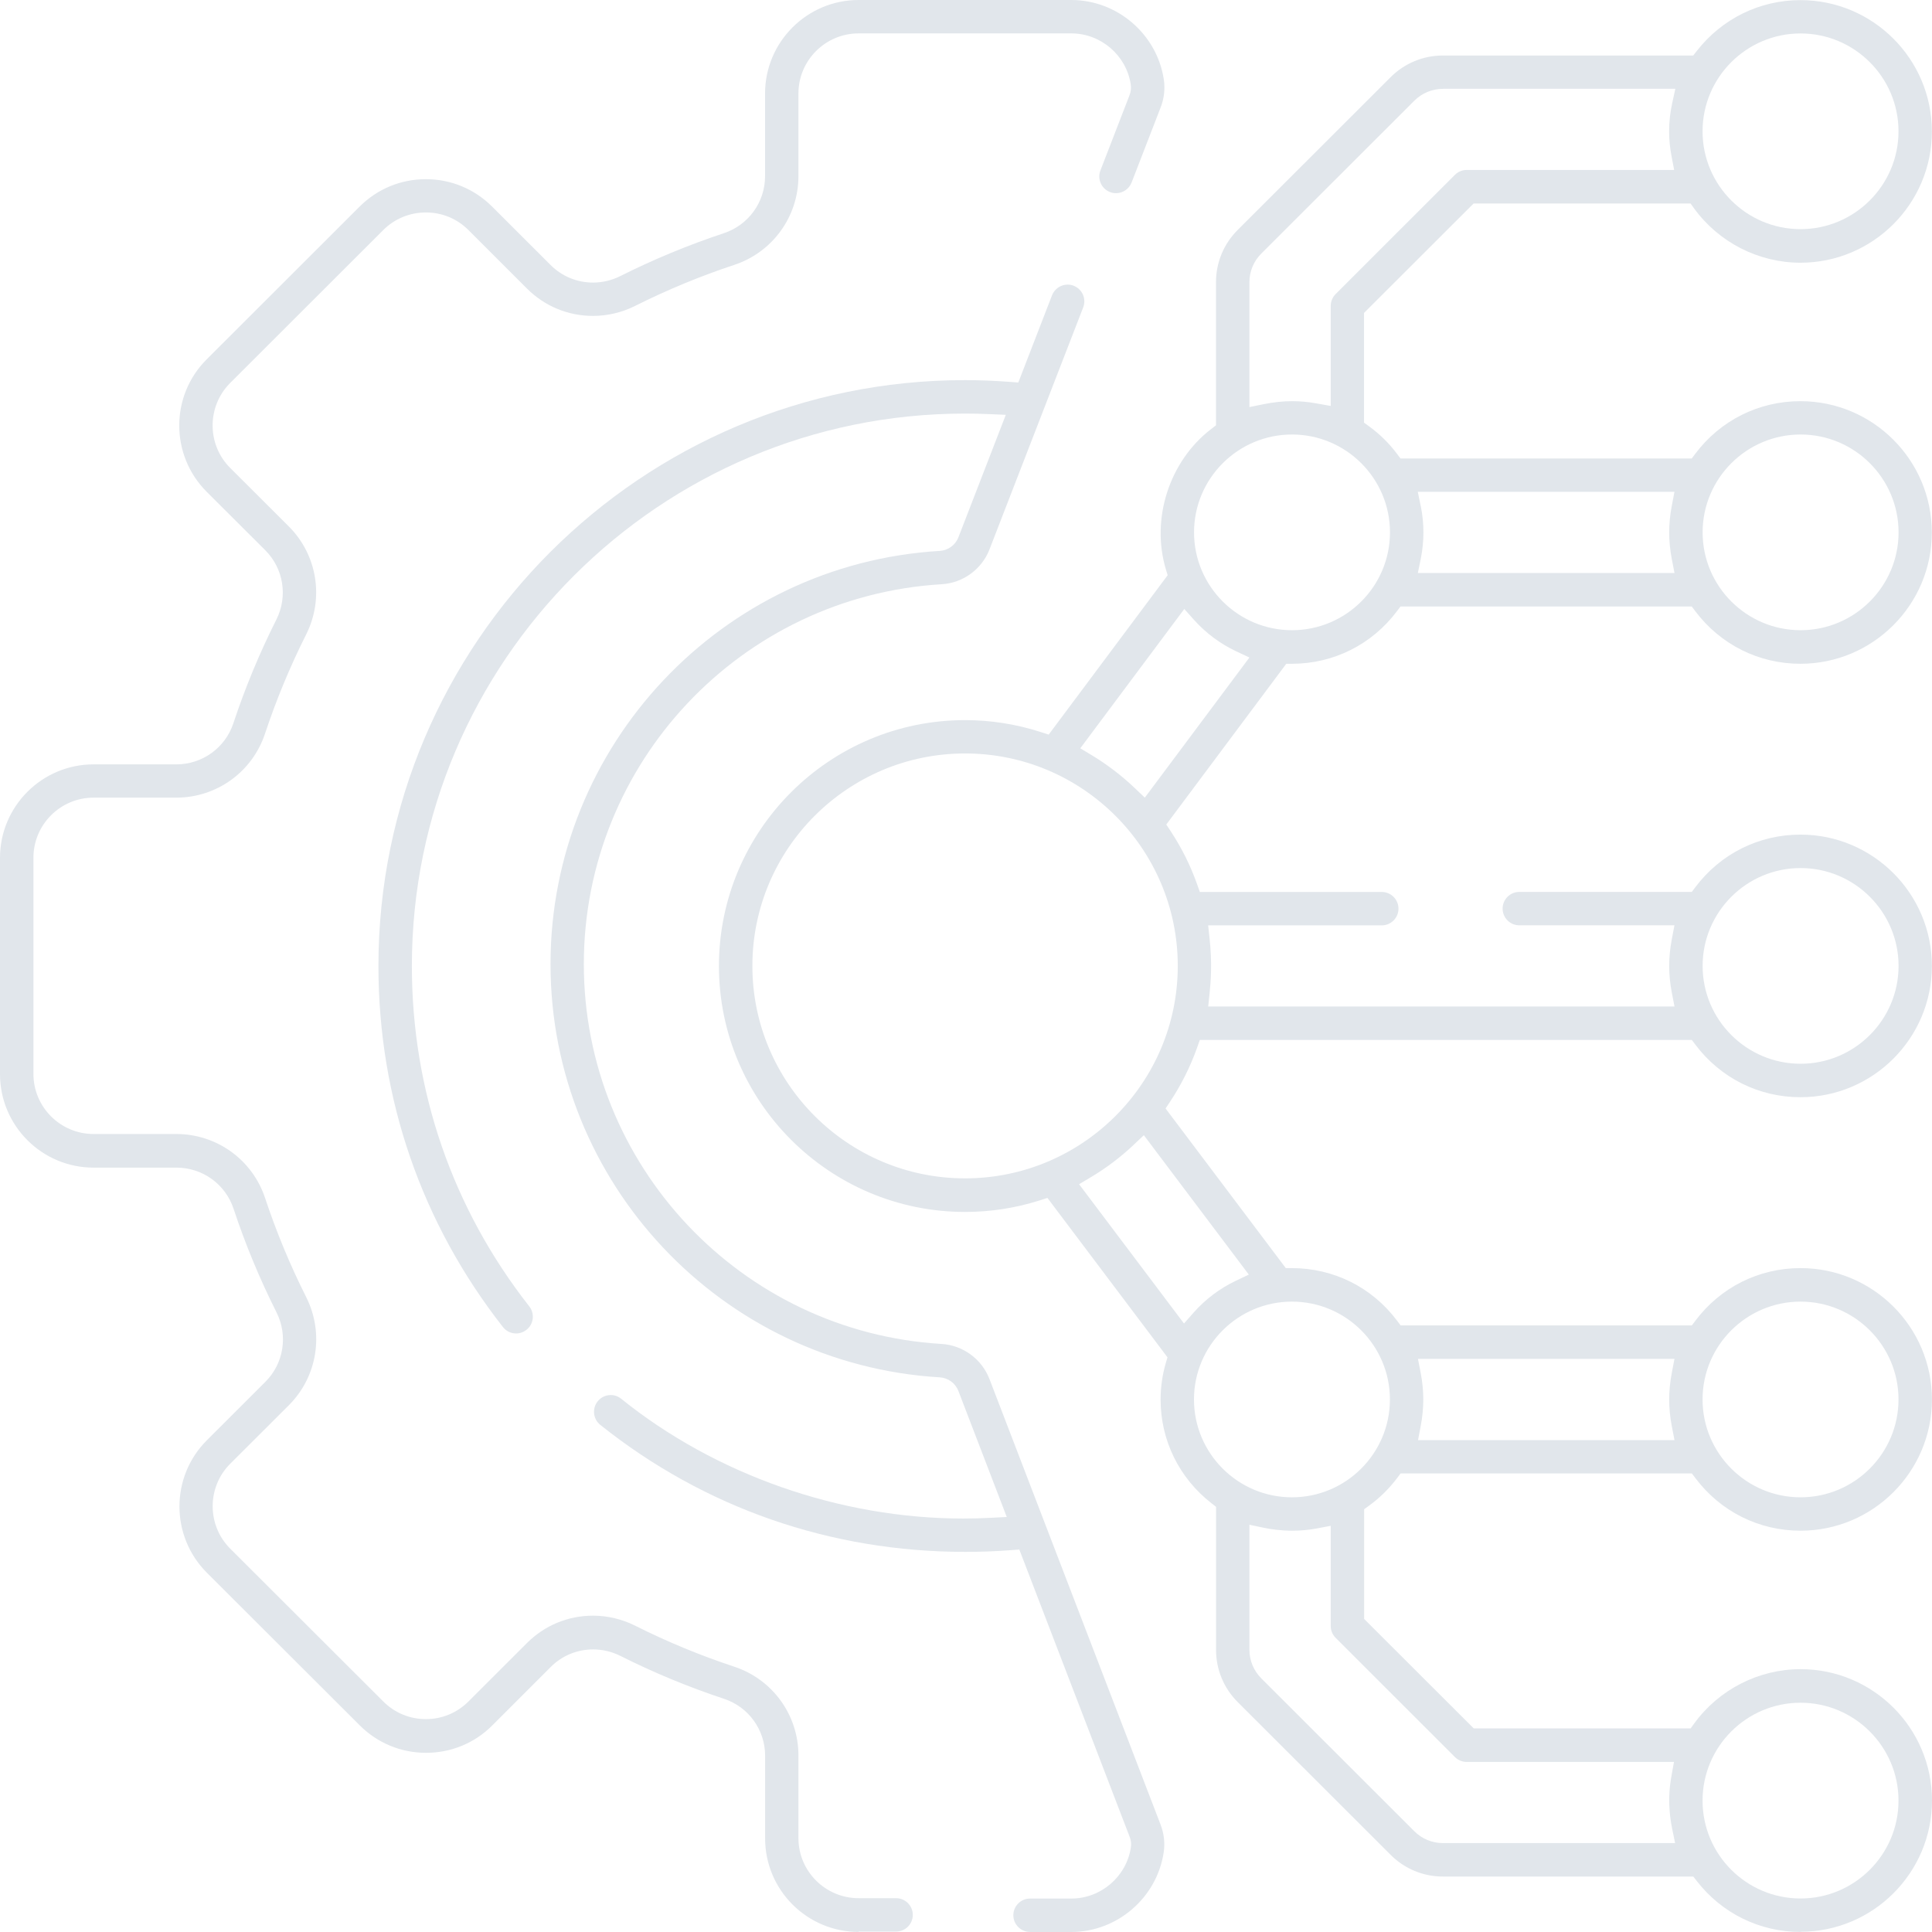 <svg width="290" height="290" viewBox="0 0 290 290" fill="none" xmlns="http://www.w3.org/2000/svg">
<path d="M270.266 289.991C264.152 289.991 258.478 287.216 254.707 282.365L254.169 281.676H216.604C213.633 281.676 210.841 280.522 208.749 278.427L185.792 255.496C183.691 253.402 182.533 250.61 182.533 247.638V226.175L181.841 225.638C176.993 221.861 174.21 216.195 174.21 210.082C174.21 208.23 174.47 206.377 174.991 204.596L175.243 203.737L157.224 179.812L156.012 180.197C152.411 181.343 148.659 181.916 144.861 181.916C124.49 181.916 107.916 165.358 107.916 145.004C107.916 124.651 124.49 108.093 144.861 108.093C148.712 108.093 152.528 108.693 156.191 109.874L157.412 110.268L175.269 86.344L175.009 85.485C172.72 77.877 175.521 69.204 181.823 64.38L182.524 63.843V42.371C182.524 39.399 183.682 36.616 185.783 34.513L208.74 11.582C210.841 9.487 213.633 8.333 216.595 8.333H254.16L254.698 7.644C258.478 2.801 264.152 0.018 270.257 0.018C281.139 0.018 289.982 8.861 289.982 19.727C289.982 30.592 281.13 39.435 270.257 39.435C263.973 39.435 258.011 36.392 254.294 31.29L253.756 30.547H221.192L204.744 46.971V63.44L205.481 63.977C207.088 65.141 208.497 66.528 209.682 68.103L210.221 68.819H253.935L254.474 68.103C258.245 63.091 264 60.218 270.248 60.218C281.13 60.218 289.973 69.061 289.973 79.927C289.973 90.792 281.121 99.635 270.248 99.635C264 99.635 258.254 96.762 254.474 91.75L253.935 91.034H210.221L209.682 91.75C205.921 96.744 200.193 99.617 193.971 99.635H193.073L175.063 123.765L175.754 124.812C177.379 127.283 178.699 129.932 179.678 132.698L180.1 133.888H207.411C208.794 133.888 209.916 135.016 209.916 136.394C209.916 137.773 208.794 138.9 207.411 138.9H181.348L181.563 140.878C181.958 144.512 181.752 147.314 181.563 149.104L181.357 151.082H251.349L250.936 148.952C250.425 146.293 250.425 143.698 250.936 141.022L251.341 138.891H228.051C226.669 138.891 225.547 137.764 225.547 136.385C225.547 135.007 226.669 133.879 228.051 133.879H253.944L254.483 133.163C258.254 128.151 264.009 125.278 270.257 125.278C281.139 125.278 289.982 134.121 289.982 144.987C289.982 155.852 281.13 164.695 270.257 164.695C264.009 164.695 258.263 161.822 254.483 156.81L253.944 156.094H180.1L179.678 157.284C178.672 160.113 177.316 162.825 175.656 165.331L174.955 166.387L193.001 190.347H193.899C200.175 190.347 205.93 193.22 209.7 198.232L210.239 198.948H253.953L254.492 198.232C258.263 193.22 264.018 190.347 270.266 190.347C281.148 190.347 289.991 199.19 289.991 210.056C289.991 220.921 281.139 229.764 270.266 229.764C264.018 229.764 258.272 226.891 254.492 221.879L253.953 221.163H210.239L209.7 221.879C208.515 223.445 207.106 224.842 205.499 226.005L204.762 226.542V243.011L221.21 259.435H253.774L254.312 258.692C258.029 253.59 263.991 250.547 270.275 250.547C281.157 250.547 290 259.39 290 270.256C290 281.121 281.148 289.964 270.275 289.964L270.266 289.991ZM270.266 255.586C262.159 255.586 255.56 262.173 255.56 270.282C255.56 278.391 262.159 284.97 270.266 284.97C278.373 284.97 284.972 278.382 284.972 270.282C284.972 262.182 278.373 255.586 270.266 255.586ZM187.542 247.629C187.542 249.258 188.18 250.78 189.329 251.934L212.286 274.865C213.435 276.02 214.97 276.655 216.604 276.655H251.439L250.999 274.507C250.272 270.927 250.586 268.269 250.892 266.577L251.269 264.474H220.169C219.495 264.474 218.867 264.214 218.391 263.74L200.48 245.839C200.013 245.374 199.744 244.729 199.744 244.067V229.03L197.616 229.433C196.458 229.648 195.237 229.764 193.998 229.764C192.175 229.764 190.658 229.523 189.706 229.326L187.542 228.869V247.629ZM270.266 195.377C262.159 195.377 255.56 201.964 255.56 210.064C255.56 218.165 262.159 224.752 270.266 224.752C278.373 224.752 284.972 218.165 284.972 210.064C284.972 201.964 278.373 195.377 270.266 195.377ZM193.926 195.377C185.819 195.377 179.22 201.964 179.22 210.064C179.22 218.165 185.819 224.752 193.926 224.752C202.033 224.752 208.632 218.165 208.632 210.064C208.632 201.964 202.033 195.377 193.926 195.377ZM213.256 206.108C213.767 208.767 213.767 211.353 213.256 214.038L212.852 216.169H251.349L250.936 214.038C250.425 211.38 250.425 208.785 250.936 206.108L251.341 203.978H212.843L213.256 206.108ZM170.233 171.784C168.231 173.681 166.031 175.346 163.688 176.733L161.973 177.754L177.72 198.662L179.175 197.015C180.953 195.01 183.08 193.408 185.478 192.262L187.453 191.322L171.696 170.397L170.233 171.775V171.784ZM144.861 113.097C127.255 113.097 112.935 127.399 112.935 144.987C112.935 162.574 127.255 176.877 144.861 176.877C162.467 176.877 176.787 162.574 176.787 144.987C176.787 127.399 162.467 113.097 144.861 113.097ZM270.275 130.299C262.168 130.299 255.569 136.887 255.569 144.987C255.569 153.087 262.168 159.674 270.275 159.674C278.382 159.674 284.981 153.087 284.981 144.987C284.981 136.887 278.382 130.299 270.275 130.299ZM162.144 112.318L163.84 113.338C166.166 114.734 168.365 116.417 170.367 118.324L171.84 119.729L187.542 98.695L185.558 97.765C183.152 96.628 181.024 95.044 179.229 93.048L177.765 91.41L162.144 112.336V112.318ZM270.275 65.221C262.168 65.221 255.569 71.809 255.569 79.909C255.569 88.009 262.168 94.596 270.275 94.596C278.382 94.596 284.981 88.009 284.981 79.909C284.981 71.809 278.382 65.221 270.275 65.221ZM193.935 65.221C185.828 65.221 179.229 71.809 179.229 79.909C179.229 88.009 185.828 94.596 193.935 94.596C202.042 94.596 208.641 88.009 208.641 79.909C208.641 71.809 202.042 65.221 193.935 65.221ZM213.265 75.971C213.525 77.259 213.66 78.593 213.66 79.918C213.66 81.242 213.525 82.567 213.265 83.865L212.825 86.013H251.349L250.936 83.883C250.425 81.224 250.425 78.629 250.936 75.953L251.341 73.822H212.816L213.256 75.971H213.265ZM216.604 13.336C214.97 13.336 213.444 13.972 212.286 15.126L189.329 38.057C188.18 39.203 187.542 40.733 187.542 42.362V61.104L189.697 60.665C191.179 60.37 192.57 60.218 193.971 60.218C195.165 60.218 196.368 60.325 197.634 60.558L199.744 60.934V45.924C199.744 45.262 200.013 44.617 200.48 44.143L218.391 26.242C218.867 25.768 219.495 25.509 220.169 25.509H251.296L250.892 23.387C250.658 22.161 250.541 20.926 250.541 19.709C250.541 18.303 250.694 16.889 250.999 15.502L251.475 13.327H216.604V13.336ZM270.266 5.021C262.159 5.021 255.56 11.609 255.56 19.709C255.56 27.809 262.159 34.396 270.266 34.396C278.373 34.396 284.972 27.809 284.972 19.709C284.972 11.609 278.373 5.021 270.266 5.021Z" fill="#E1E6EB"/>
<path d="M128.889 289.991C121.141 289.991 114.847 283.699 114.847 275.957V263.543C114.847 259.649 112.36 256.212 108.67 254.995C103.346 253.232 98.112 251.066 93.111 248.551C91.846 247.915 90.436 247.584 89.035 247.584C86.629 247.584 84.367 248.515 82.67 250.216L73.88 259.005C71.232 261.654 67.704 263.104 63.951 263.104C60.198 263.104 56.669 261.645 54.021 259.005L31.037 236.056C25.57 230.579 25.57 221.673 31.037 216.204L39.836 207.415C42.592 204.667 43.256 200.479 41.505 196.988C38.992 191.994 36.819 186.758 35.059 181.441C33.838 177.745 30.391 175.266 26.494 175.266H14.042C6.294 175.266 0 168.965 0 161.231V128.769C0 121.027 6.303 114.734 14.042 114.734H26.467C30.364 114.734 33.811 112.255 35.032 108.559C36.792 103.242 38.965 98.006 41.479 93.012C43.238 89.521 42.565 85.332 39.809 82.585L31.01 73.805C25.543 68.327 25.534 59.421 31.01 53.953L53.994 30.995C56.642 28.355 60.171 26.896 63.924 26.896C67.677 26.896 71.205 28.355 73.853 30.995L82.652 39.784C84.358 41.485 86.62 42.416 89.017 42.416C90.427 42.416 91.828 42.084 93.093 41.449C98.103 38.934 103.337 36.768 108.652 35.005C112.351 33.779 114.838 30.342 114.838 26.457V14.034C114.838 6.292 121.141 0 128.88 0H160.806C167.71 0 173.68 5.138 174.695 11.949C174.901 13.345 174.74 14.786 174.219 16.12L169.856 27.397C169.488 28.355 168.545 28.999 167.512 28.999C167.207 28.999 166.902 28.945 166.615 28.829C165.322 28.328 164.675 26.869 165.178 25.58L169.541 14.303C169.748 13.775 169.811 13.22 169.73 12.683C169.075 8.306 165.241 5.012 160.806 5.012H128.88C123.906 5.012 119.848 9.058 119.848 14.025V26.439C119.848 32.499 115.978 37.851 110.224 39.757C105.142 41.44 100.132 43.508 95.338 45.915C93.381 46.9 91.19 47.419 89.008 47.419C85.264 47.419 81.745 45.96 79.097 43.311L70.307 34.522C68.601 32.821 66.339 31.89 63.924 31.89C61.509 31.89 59.237 32.83 57.531 34.53L34.547 57.488C31.037 61.005 31.037 66.725 34.547 70.233L43.346 79.014C47.638 83.301 48.679 89.826 45.95 95.249C43.544 100.029 41.47 105.032 39.782 110.116C37.878 115.871 32.519 119.729 26.458 119.729H14.042C9.068 119.729 5.019 123.774 5.019 128.742V161.205C5.019 166.172 9.068 170.218 14.042 170.218H26.467C32.536 170.218 37.887 174.084 39.791 179.83C41.479 184.914 43.553 189.917 45.959 194.697C48.688 200.121 47.647 206.645 43.355 210.933L34.556 219.713C31.046 223.23 31.046 228.95 34.556 232.458L57.54 255.407C59.246 257.107 61.509 258.047 63.924 258.047C66.339 258.047 68.601 257.107 70.307 255.407L79.097 246.627C81.745 243.977 85.264 242.518 89.008 242.518C91.19 242.518 93.381 243.038 95.338 244.022C100.123 246.43 105.133 248.497 110.224 250.18C115.978 252.086 119.848 257.439 119.848 263.498V275.912C119.848 280.88 123.897 284.925 128.88 284.925H134.509C135.892 284.925 137.014 286.053 137.014 287.431C137.014 288.81 135.892 289.937 134.509 289.937H128.88L128.889 289.991Z" fill="#E1E6EB"/>
<path d="M154.611 289.991C153.228 289.991 152.106 288.863 152.106 287.485C152.106 286.107 153.228 284.979 154.611 284.979H160.815C165.259 284.979 169.093 281.676 169.748 277.299C169.829 276.771 169.766 276.216 169.559 275.697L153.004 232.592L151.666 232.691C149.413 232.861 147.132 232.942 144.879 232.942C124.678 232.942 105.734 226.354 90.113 213.886C89.026 213.018 88.847 211.434 89.709 210.351C90.184 209.751 90.903 209.402 91.675 209.402C92.24 209.402 92.779 209.59 93.228 209.948C107.404 221.378 126.142 227.938 144.618 227.938C145.965 227.938 147.321 227.903 148.65 227.831L151.119 227.706L143.864 208.802C143.415 207.621 142.311 206.816 141.054 206.744C108.293 204.784 82.634 177.53 82.634 144.718C82.634 111.906 108.302 84.643 141.063 82.692C142.311 82.621 143.415 81.815 143.864 80.643L150.975 62.267L148.479 62.16C147.258 62.106 146.037 62.08 144.834 62.08C99.064 62.08 61.823 99.277 61.823 145.004C61.823 163.729 67.919 181.397 79.447 196.093C80.3 197.185 80.111 198.769 79.016 199.619C78.567 199.969 78.037 200.156 77.472 200.156C76.691 200.156 75.972 199.807 75.496 199.199C63.268 183.598 56.804 164.865 56.804 145.004C56.804 96.511 96.299 57.058 144.834 57.058C147.007 57.058 149.26 57.148 151.523 57.318L152.851 57.416L157.915 44.322C158.283 43.364 159.226 42.72 160.258 42.72C160.563 42.72 160.869 42.774 161.156 42.89C162.449 43.391 163.095 44.85 162.592 46.139L148.533 82.451C147.375 85.449 144.556 87.507 141.35 87.695C111.229 89.495 87.635 114.538 87.635 144.718C87.635 174.899 111.22 199.933 141.332 201.732C144.547 201.929 147.366 203.996 148.524 207.003L174.21 273.889C174.722 275.223 174.883 276.655 174.677 278.033C173.662 284.854 167.692 290 160.788 290H154.584L154.611 289.991Z" fill="#E1E6EB"/>
</svg>
